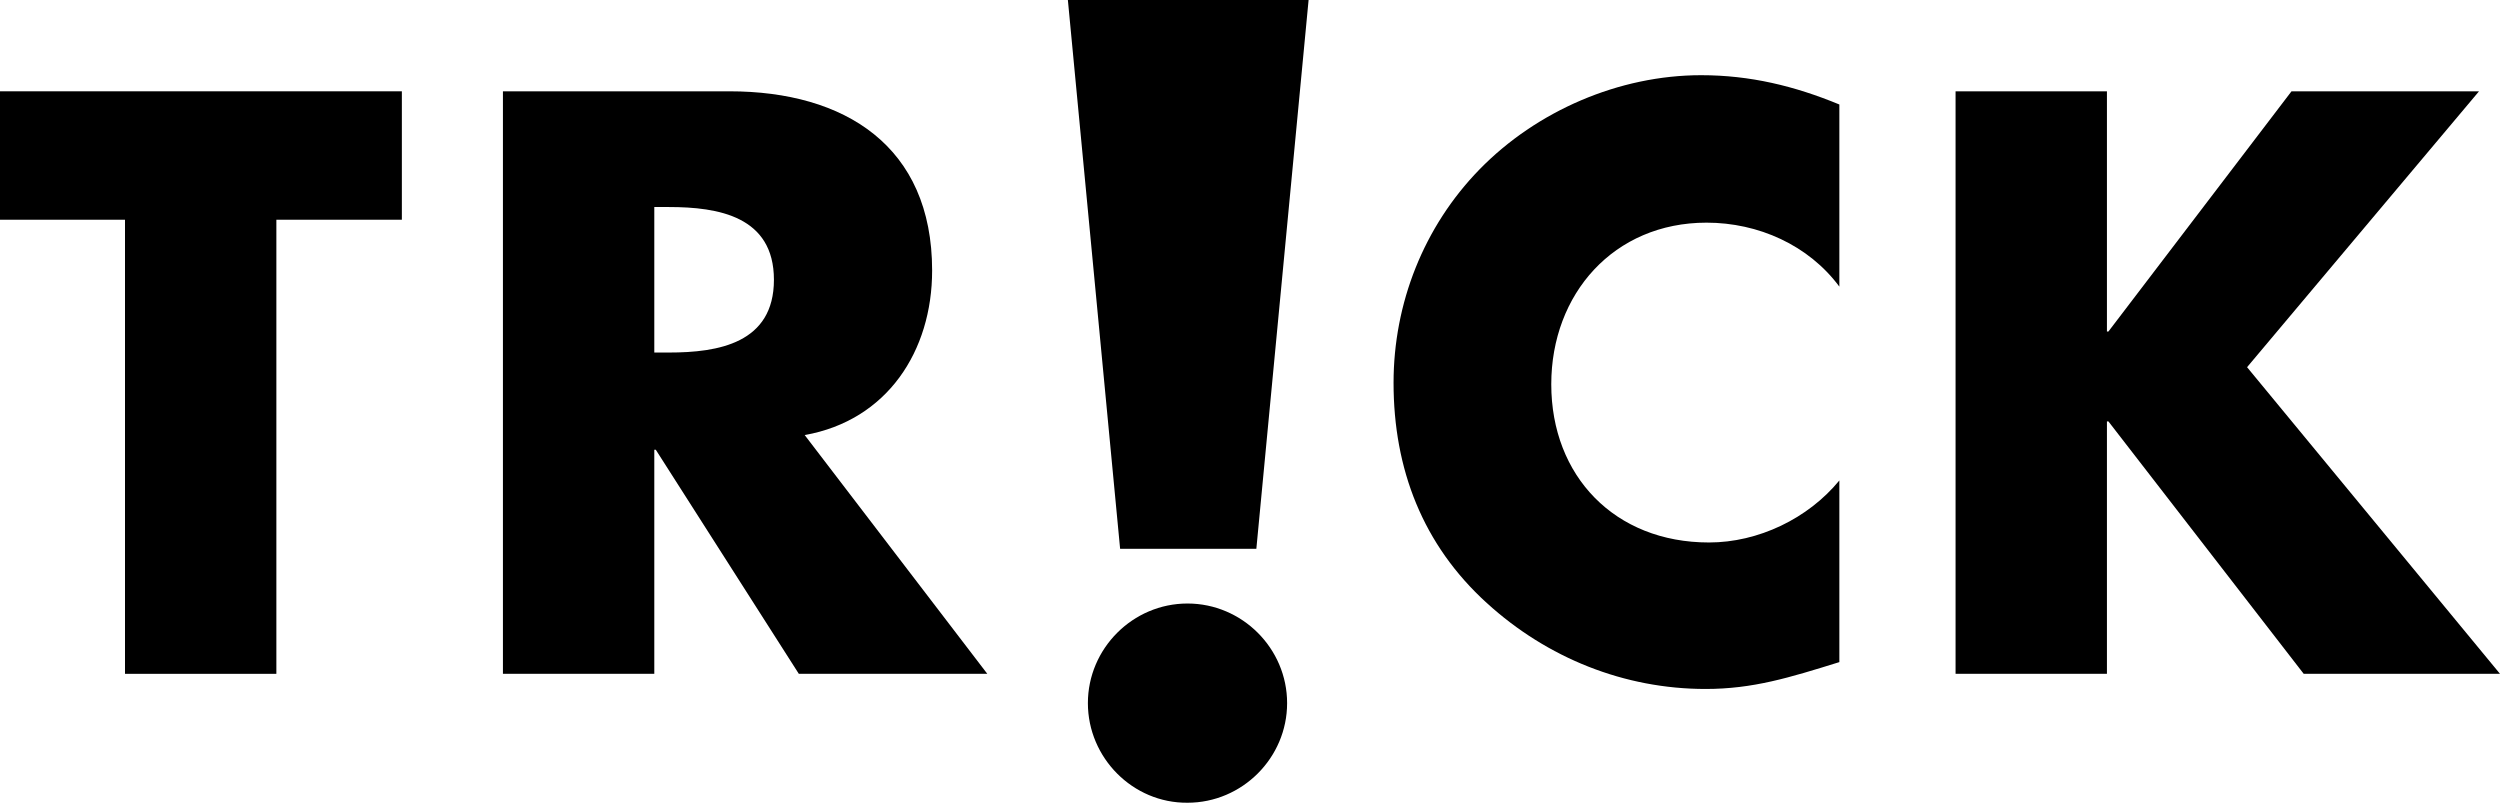 <?xml version="1.0" encoding="utf-8"?>
<!-- Generator: Adobe Illustrator 24.3.0, SVG Export Plug-In . SVG Version: 6.00 Build 0)  -->
<svg version="1.1" id="Слой_1" xmlns="http://www.w3.org/2000/svg" xmlns:xlink="http://www.w3.org/1999/xlink" x="0px" y="0px"
	 viewBox="0 0 512 164.5" style="enable-background:new 0 0 512 164.5;" xml:space="preserve">
<g>
	<path d="M56.6,138h-31V45H0V18.7h82.3V45H56.6V138z"/>
	<path d="M202.2,138h-38.6l-29.3-45.9H134V138h-31V18.7h46.4c23.6,0,41.5,11.2,41.5,36.7c0,16.5-9.2,30.7-26.1,33.7L202.2,138z
		 M134,72.2h3c10.1,0,21.5-1.9,21.5-14.9c0-13-11.4-14.9-21.5-14.9h-3V72.2z"/>
	<path d="M218.7,0H268l-10.7,112.4h-27.9L218.7,0z"/>
	<path d="M376.7,58.7c-6.3-8.5-16.6-13.1-27.2-13.1c-19,0-31.8,14.6-31.8,33.1c0,18.8,13,32.4,32.3,32.4c10.1,0,20.3-4.9,26.7-12.7
		v37.2c-10.3,3.2-17.7,5.5-27.4,5.5c-16.6,0-32.4-6.3-44.8-17.6c-13.1-11.9-19.1-27.4-19.1-45.1c0-16.3,6.2-32,17.6-43.7
		c11.7-12,28.6-19.3,45.4-19.3c10,0,19.1,2.2,28.3,6V58.7z"/>
	<path d="M469.3,18.7h38.4l-47.5,56.5L512,138h-40.2l-40-51.7h-0.3V138h-31V18.7h31v49.2h0.3L469.3,18.7z"/>
	<path d="M222.8,144c0-11.2,9.2-20.4,20.4-20.4c11.2,0,20.4,9.2,20.4,20.4c0,11.2-9.2,20.4-20.4,20.4
		C232,164.5,222.8,155.2,222.8,144z"/>
</g>
</svg>
